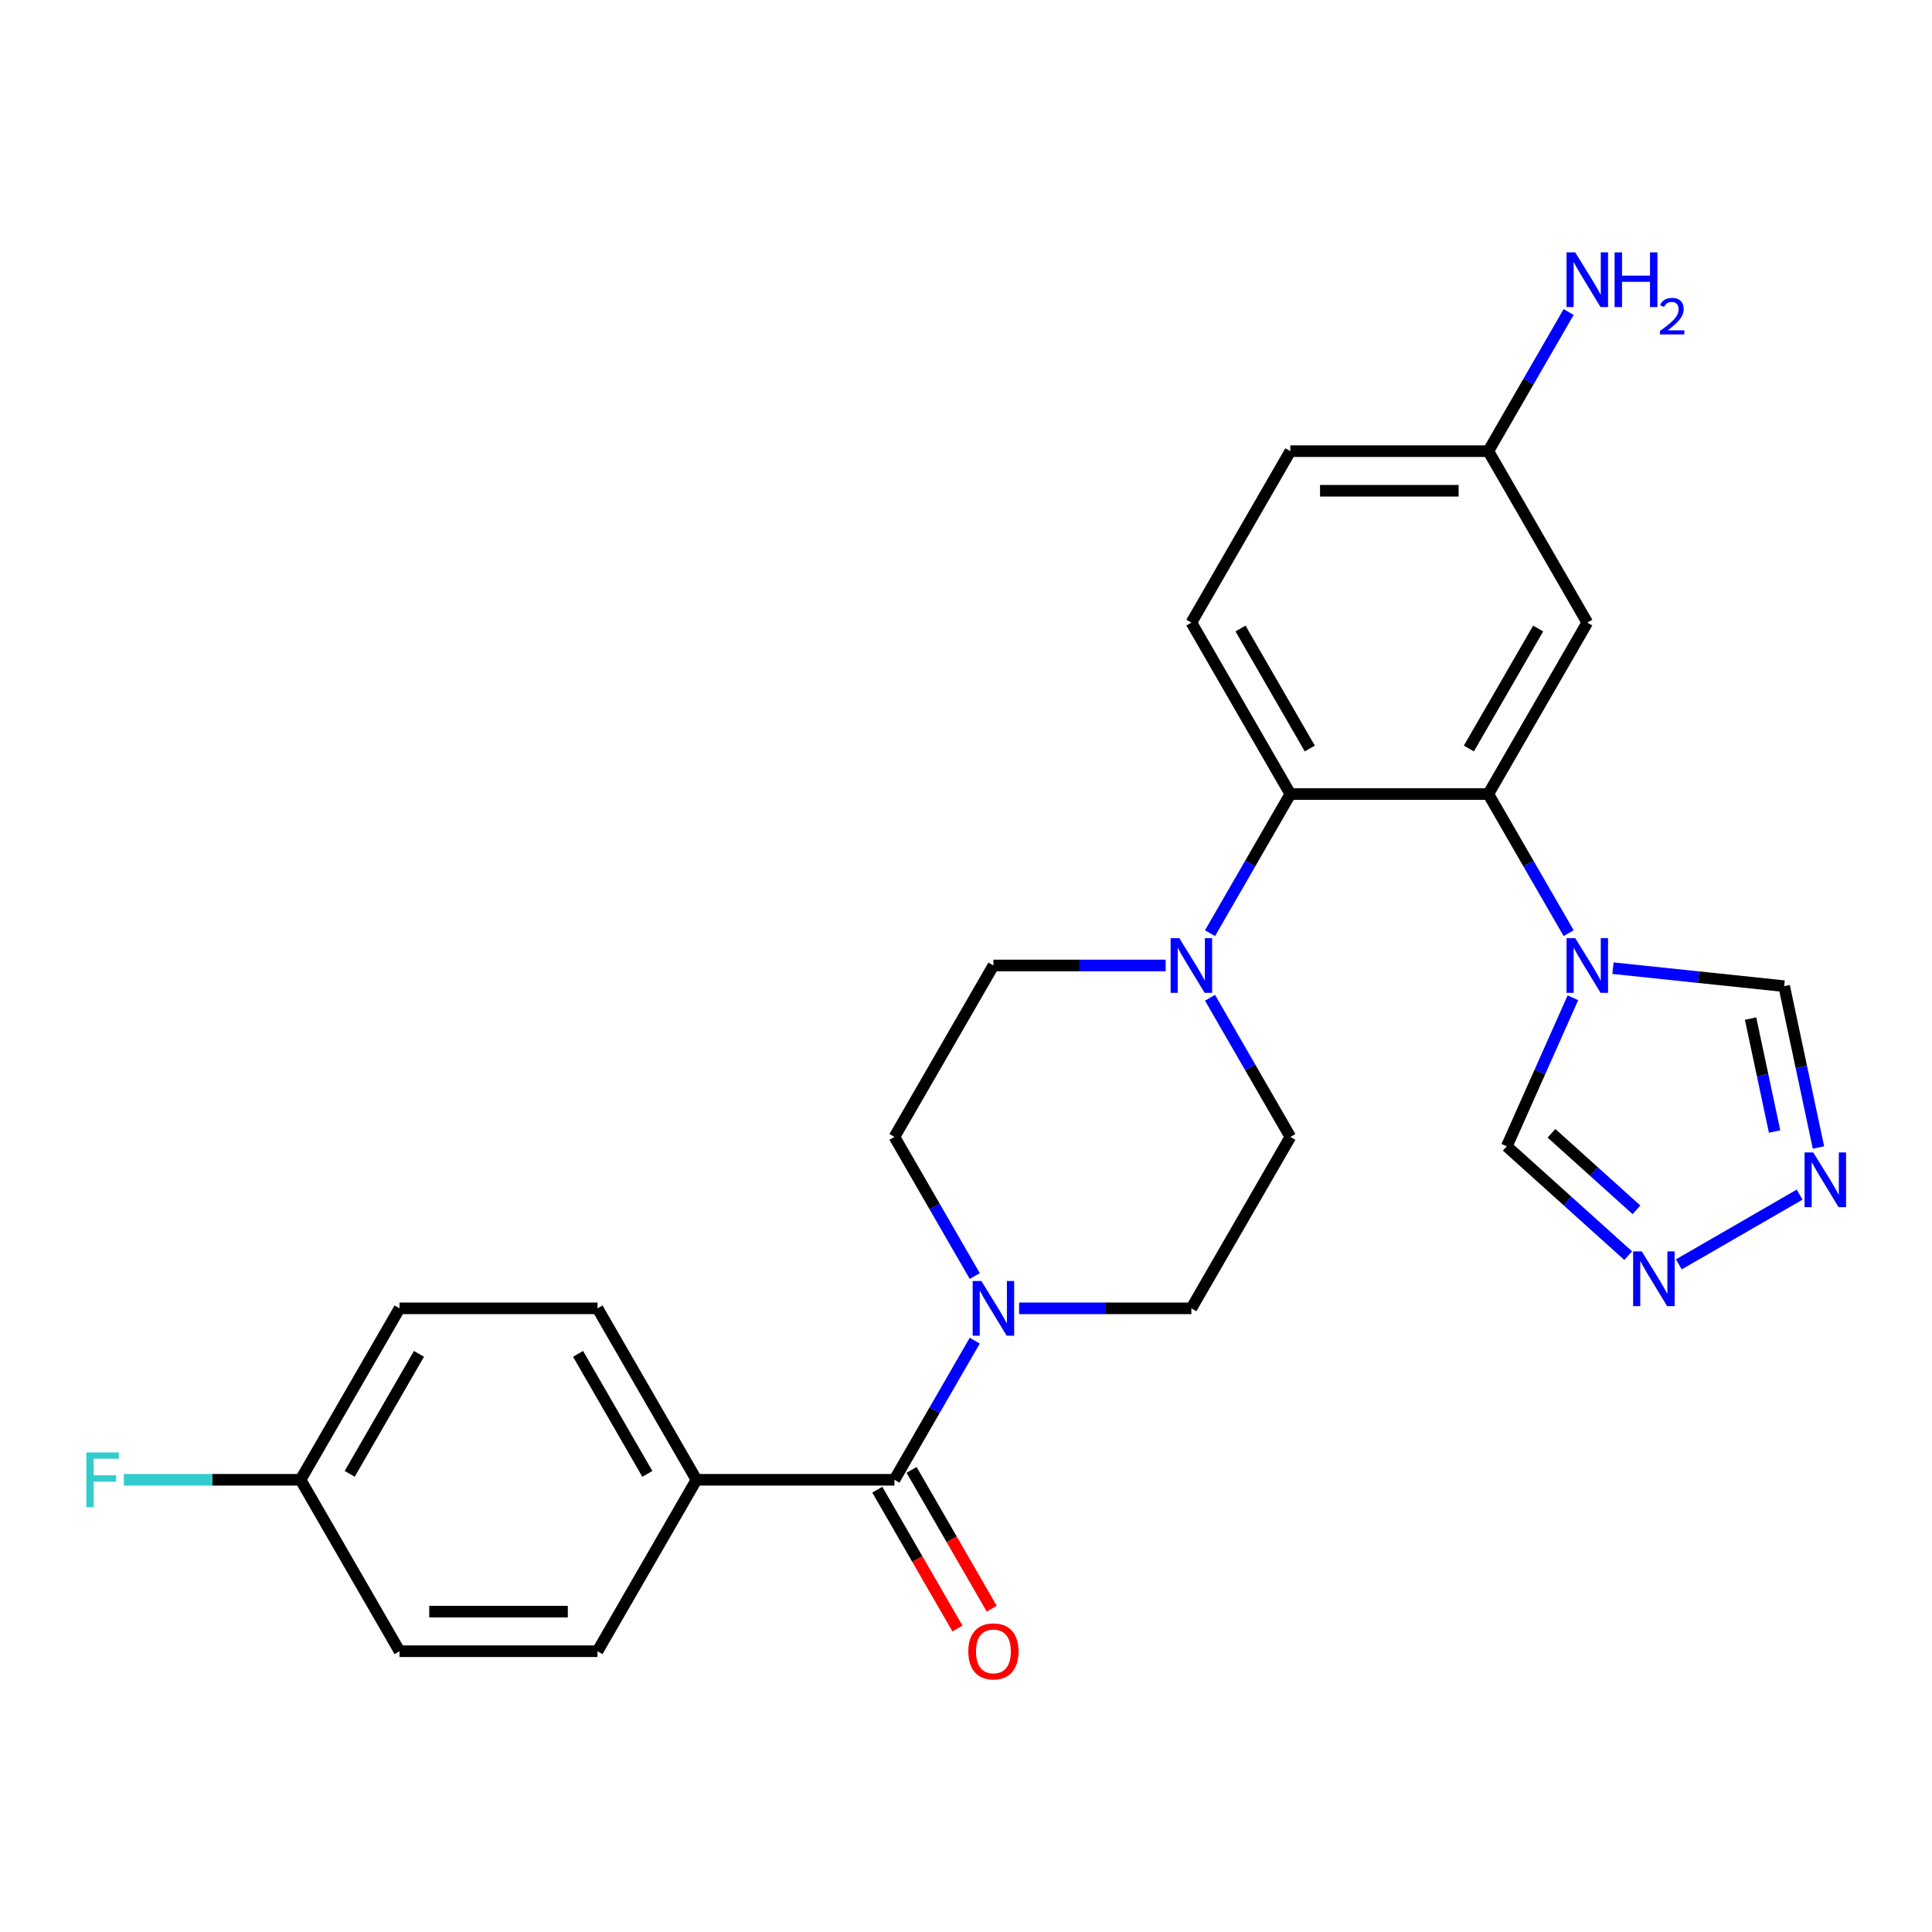 <?xml version='1.0' encoding='iso-8859-1'?>
<svg version='1.1' baseProfile='full'
              xmlns='http://www.w3.org/2000/svg'
                      xmlns:rdkit='http://www.rdkit.org/xml'
                      xmlns:xlink='http://www.w3.org/1999/xlink'
                  xml:space='preserve'
width='1000px' height='1000px' viewBox='0 0 1000 1000'>
<!-- END OF HEADER -->
<rect style='opacity:1.0;fill:#FFFFFF;stroke:none' width='1000' height='1000' x='0' y='0'> </rect>
<path class='bond-0' d='M 811.926,483.006 L 791.137,446.999' style='fill:none;fill-rule:evenodd;stroke:#0000FF;stroke-width:6px;stroke-linecap:butt;stroke-linejoin:miter;stroke-opacity:1' />
<path class='bond-0' d='M 791.137,446.999 L 770.349,410.992' style='fill:none;fill-rule:evenodd;stroke:#000000;stroke-width:6px;stroke-linecap:butt;stroke-linejoin:miter;stroke-opacity:1' />
<path class='bond-7' d='M 834.882,501.125 L 879.182,505.782' style='fill:none;fill-rule:evenodd;stroke:#0000FF;stroke-width:6px;stroke-linecap:butt;stroke-linejoin:miter;stroke-opacity:1' />
<path class='bond-7' d='M 879.182,505.782 L 923.482,510.438' style='fill:none;fill-rule:evenodd;stroke:#000000;stroke-width:6px;stroke-linecap:butt;stroke-linejoin:miter;stroke-opacity:1' />
<path class='bond-8' d='M 814.135,516.449 L 797.02,554.891' style='fill:none;fill-rule:evenodd;stroke:#0000FF;stroke-width:6px;stroke-linecap:butt;stroke-linejoin:miter;stroke-opacity:1' />
<path class='bond-8' d='M 797.02,554.891 L 779.905,593.332' style='fill:none;fill-rule:evenodd;stroke:#000000;stroke-width:6px;stroke-linecap:butt;stroke-linejoin:miter;stroke-opacity:1' />
<path class='bond-1' d='M 770.349,410.992 L 667.885,410.992' style='fill:none;fill-rule:evenodd;stroke:#000000;stroke-width:6px;stroke-linecap:butt;stroke-linejoin:miter;stroke-opacity:1' />
<path class='bond-9' d='M 770.349,410.992 L 821.58,322.256' style='fill:none;fill-rule:evenodd;stroke:#000000;stroke-width:6px;stroke-linecap:butt;stroke-linejoin:miter;stroke-opacity:1' />
<path class='bond-9' d='M 760.286,387.435 L 796.148,325.32' style='fill:none;fill-rule:evenodd;stroke:#000000;stroke-width:6px;stroke-linecap:butt;stroke-linejoin:miter;stroke-opacity:1' />
<path class='bond-4' d='M 667.885,410.992 L 647.097,446.999' style='fill:none;fill-rule:evenodd;stroke:#000000;stroke-width:6px;stroke-linecap:butt;stroke-linejoin:miter;stroke-opacity:1' />
<path class='bond-4' d='M 647.097,446.999 L 626.308,483.006' style='fill:none;fill-rule:evenodd;stroke:#0000FF;stroke-width:6px;stroke-linecap:butt;stroke-linejoin:miter;stroke-opacity:1' />
<path class='bond-10' d='M 667.885,410.992 L 616.654,322.256' style='fill:none;fill-rule:evenodd;stroke:#000000;stroke-width:6px;stroke-linecap:butt;stroke-linejoin:miter;stroke-opacity:1' />
<path class='bond-10' d='M 677.948,387.435 L 642.086,325.32' style='fill:none;fill-rule:evenodd;stroke:#000000;stroke-width:6px;stroke-linecap:butt;stroke-linejoin:miter;stroke-opacity:1' />
<path class='bond-2' d='M 462.959,765.935 L 483.748,729.927' style='fill:none;fill-rule:evenodd;stroke:#000000;stroke-width:6px;stroke-linecap:butt;stroke-linejoin:miter;stroke-opacity:1' />
<path class='bond-2' d='M 483.748,729.927 L 504.536,693.92' style='fill:none;fill-rule:evenodd;stroke:#0000FF;stroke-width:6px;stroke-linecap:butt;stroke-linejoin:miter;stroke-opacity:1' />
<path class='bond-11' d='M 462.959,765.935 L 360.496,765.935' style='fill:none;fill-rule:evenodd;stroke:#000000;stroke-width:6px;stroke-linecap:butt;stroke-linejoin:miter;stroke-opacity:1' />
<path class='bond-16' d='M 454.085,771.058 L 474.828,806.985' style='fill:none;fill-rule:evenodd;stroke:#000000;stroke-width:6px;stroke-linecap:butt;stroke-linejoin:miter;stroke-opacity:1' />
<path class='bond-16' d='M 474.828,806.985 L 495.57,842.912' style='fill:none;fill-rule:evenodd;stroke:#FF0000;stroke-width:6px;stroke-linecap:butt;stroke-linejoin:miter;stroke-opacity:1' />
<path class='bond-16' d='M 471.833,760.811 L 492.575,796.738' style='fill:none;fill-rule:evenodd;stroke:#000000;stroke-width:6px;stroke-linecap:butt;stroke-linejoin:miter;stroke-opacity:1' />
<path class='bond-16' d='M 492.575,796.738 L 513.318,832.665' style='fill:none;fill-rule:evenodd;stroke:#FF0000;stroke-width:6px;stroke-linecap:butt;stroke-linejoin:miter;stroke-opacity:1' />
<path class='bond-3' d='M 527.492,677.199 L 572.073,677.199' style='fill:none;fill-rule:evenodd;stroke:#0000FF;stroke-width:6px;stroke-linecap:butt;stroke-linejoin:miter;stroke-opacity:1' />
<path class='bond-3' d='M 572.073,677.199 L 616.654,677.199' style='fill:none;fill-rule:evenodd;stroke:#000000;stroke-width:6px;stroke-linecap:butt;stroke-linejoin:miter;stroke-opacity:1' />
<path class='bond-28' d='M 504.536,660.477 L 483.748,624.47' style='fill:none;fill-rule:evenodd;stroke:#0000FF;stroke-width:6px;stroke-linecap:butt;stroke-linejoin:miter;stroke-opacity:1' />
<path class='bond-28' d='M 483.748,624.47 L 462.959,588.463' style='fill:none;fill-rule:evenodd;stroke:#000000;stroke-width:6px;stroke-linecap:butt;stroke-linejoin:miter;stroke-opacity:1' />
<path class='bond-14' d='M 603.352,499.727 L 558.771,499.727' style='fill:none;fill-rule:evenodd;stroke:#0000FF;stroke-width:6px;stroke-linecap:butt;stroke-linejoin:miter;stroke-opacity:1' />
<path class='bond-14' d='M 558.771,499.727 L 514.191,499.727' style='fill:none;fill-rule:evenodd;stroke:#000000;stroke-width:6px;stroke-linecap:butt;stroke-linejoin:miter;stroke-opacity:1' />
<path class='bond-15' d='M 626.308,516.449 L 647.097,552.456' style='fill:none;fill-rule:evenodd;stroke:#0000FF;stroke-width:6px;stroke-linecap:butt;stroke-linejoin:miter;stroke-opacity:1' />
<path class='bond-15' d='M 647.097,552.456 L 667.885,588.463' style='fill:none;fill-rule:evenodd;stroke:#000000;stroke-width:6px;stroke-linecap:butt;stroke-linejoin:miter;stroke-opacity:1' />
<path class='bond-5' d='M 941.231,593.94 L 932.357,552.189' style='fill:none;fill-rule:evenodd;stroke:#0000FF;stroke-width:6px;stroke-linecap:butt;stroke-linejoin:miter;stroke-opacity:1' />
<path class='bond-5' d='M 932.357,552.189 L 923.482,510.438' style='fill:none;fill-rule:evenodd;stroke:#000000;stroke-width:6px;stroke-linecap:butt;stroke-linejoin:miter;stroke-opacity:1' />
<path class='bond-5' d='M 918.524,585.676 L 912.312,556.45' style='fill:none;fill-rule:evenodd;stroke:#0000FF;stroke-width:6px;stroke-linecap:butt;stroke-linejoin:miter;stroke-opacity:1' />
<path class='bond-5' d='M 912.312,556.45 L 906.1,527.224' style='fill:none;fill-rule:evenodd;stroke:#000000;stroke-width:6px;stroke-linecap:butt;stroke-linejoin:miter;stroke-opacity:1' />
<path class='bond-26' d='M 931.484,618.341 L 868.967,654.435' style='fill:none;fill-rule:evenodd;stroke:#0000FF;stroke-width:6px;stroke-linecap:butt;stroke-linejoin:miter;stroke-opacity:1' />
<path class='bond-6' d='M 842.748,649.917 L 811.326,621.624' style='fill:none;fill-rule:evenodd;stroke:#0000FF;stroke-width:6px;stroke-linecap:butt;stroke-linejoin:miter;stroke-opacity:1' />
<path class='bond-6' d='M 811.326,621.624 L 779.905,593.332' style='fill:none;fill-rule:evenodd;stroke:#000000;stroke-width:6px;stroke-linecap:butt;stroke-linejoin:miter;stroke-opacity:1' />
<path class='bond-6' d='M 847.034,626.2 L 825.039,606.395' style='fill:none;fill-rule:evenodd;stroke:#0000FF;stroke-width:6px;stroke-linecap:butt;stroke-linejoin:miter;stroke-opacity:1' />
<path class='bond-6' d='M 825.039,606.395 L 803.043,586.591' style='fill:none;fill-rule:evenodd;stroke:#000000;stroke-width:6px;stroke-linecap:butt;stroke-linejoin:miter;stroke-opacity:1' />
<path class='bond-17' d='M 821.58,322.256 L 770.349,233.52' style='fill:none;fill-rule:evenodd;stroke:#000000;stroke-width:6px;stroke-linecap:butt;stroke-linejoin:miter;stroke-opacity:1' />
<path class='bond-27' d='M 616.654,322.256 L 667.885,233.52' style='fill:none;fill-rule:evenodd;stroke:#000000;stroke-width:6px;stroke-linecap:butt;stroke-linejoin:miter;stroke-opacity:1' />
<path class='bond-18' d='M 360.496,765.935 L 309.264,677.199' style='fill:none;fill-rule:evenodd;stroke:#000000;stroke-width:6px;stroke-linecap:butt;stroke-linejoin:miter;stroke-opacity:1' />
<path class='bond-18' d='M 335.064,762.87 L 299.202,700.755' style='fill:none;fill-rule:evenodd;stroke:#000000;stroke-width:6px;stroke-linecap:butt;stroke-linejoin:miter;stroke-opacity:1' />
<path class='bond-19' d='M 360.496,765.935 L 309.264,854.67' style='fill:none;fill-rule:evenodd;stroke:#000000;stroke-width:6px;stroke-linecap:butt;stroke-linejoin:miter;stroke-opacity:1' />
<path class='bond-12' d='M 462.959,588.463 L 514.191,499.727' style='fill:none;fill-rule:evenodd;stroke:#000000;stroke-width:6px;stroke-linecap:butt;stroke-linejoin:miter;stroke-opacity:1' />
<path class='bond-13' d='M 616.654,677.199 L 667.885,588.463' style='fill:none;fill-rule:evenodd;stroke:#000000;stroke-width:6px;stroke-linecap:butt;stroke-linejoin:miter;stroke-opacity:1' />
<path class='bond-20' d='M 770.349,233.52 L 667.885,233.52' style='fill:none;fill-rule:evenodd;stroke:#000000;stroke-width:6px;stroke-linecap:butt;stroke-linejoin:miter;stroke-opacity:1' />
<path class='bond-20' d='M 754.979,254.013 L 683.255,254.013' style='fill:none;fill-rule:evenodd;stroke:#000000;stroke-width:6px;stroke-linecap:butt;stroke-linejoin:miter;stroke-opacity:1' />
<path class='bond-22' d='M 770.349,233.52 L 791.137,197.513' style='fill:none;fill-rule:evenodd;stroke:#000000;stroke-width:6px;stroke-linecap:butt;stroke-linejoin:miter;stroke-opacity:1' />
<path class='bond-22' d='M 791.137,197.513 L 811.926,161.506' style='fill:none;fill-rule:evenodd;stroke:#0000FF;stroke-width:6px;stroke-linecap:butt;stroke-linejoin:miter;stroke-opacity:1' />
<path class='bond-24' d='M 309.264,677.199 L 206.801,677.199' style='fill:none;fill-rule:evenodd;stroke:#000000;stroke-width:6px;stroke-linecap:butt;stroke-linejoin:miter;stroke-opacity:1' />
<path class='bond-23' d='M 309.264,854.67 L 206.801,854.67' style='fill:none;fill-rule:evenodd;stroke:#000000;stroke-width:6px;stroke-linecap:butt;stroke-linejoin:miter;stroke-opacity:1' />
<path class='bond-23' d='M 293.895,834.178 L 222.171,834.178' style='fill:none;fill-rule:evenodd;stroke:#000000;stroke-width:6px;stroke-linecap:butt;stroke-linejoin:miter;stroke-opacity:1' />
<path class='bond-21' d='M 155.57,765.935 L 206.801,854.67' style='fill:none;fill-rule:evenodd;stroke:#000000;stroke-width:6px;stroke-linecap:butt;stroke-linejoin:miter;stroke-opacity:1' />
<path class='bond-25' d='M 155.57,765.935 L 109.829,765.935' style='fill:none;fill-rule:evenodd;stroke:#000000;stroke-width:6px;stroke-linecap:butt;stroke-linejoin:miter;stroke-opacity:1' />
<path class='bond-25' d='M 109.829,765.935 L 64.088,765.935' style='fill:none;fill-rule:evenodd;stroke:#33CCCC;stroke-width:6px;stroke-linecap:butt;stroke-linejoin:miter;stroke-opacity:1' />
<path class='bond-29' d='M 155.57,765.935 L 206.801,677.199' style='fill:none;fill-rule:evenodd;stroke:#000000;stroke-width:6px;stroke-linecap:butt;stroke-linejoin:miter;stroke-opacity:1' />
<path class='bond-29' d='M 181.001,762.87 L 216.864,700.755' style='fill:none;fill-rule:evenodd;stroke:#000000;stroke-width:6px;stroke-linecap:butt;stroke-linejoin:miter;stroke-opacity:1' />
<path  class='atom-0' d='M 815.32 485.567
L 824.6 500.567
Q 825.52 502.047, 827 504.727
Q 828.48 507.407, 828.56 507.567
L 828.56 485.567
L 832.32 485.567
L 832.32 513.887
L 828.44 513.887
L 818.48 497.487
Q 817.32 495.567, 816.08 493.367
Q 814.88 491.167, 814.52 490.487
L 814.52 513.887
L 810.84 513.887
L 810.84 485.567
L 815.32 485.567
' fill='#0000FF'/>
<path  class='atom-4' d='M 507.931 663.039
L 517.211 678.039
Q 518.131 679.519, 519.611 682.199
Q 521.091 684.879, 521.171 685.039
L 521.171 663.039
L 524.931 663.039
L 524.931 691.359
L 521.051 691.359
L 511.091 674.959
Q 509.931 673.039, 508.691 670.839
Q 507.491 668.639, 507.131 667.959
L 507.131 691.359
L 503.451 691.359
L 503.451 663.039
L 507.931 663.039
' fill='#0000FF'/>
<path  class='atom-5' d='M 610.394 485.567
L 619.674 500.567
Q 620.594 502.047, 622.074 504.727
Q 623.554 507.407, 623.634 507.567
L 623.634 485.567
L 627.394 485.567
L 627.394 513.887
L 623.514 513.887
L 613.554 497.487
Q 612.394 495.567, 611.154 493.367
Q 609.954 491.167, 609.594 490.487
L 609.594 513.887
L 605.914 513.887
L 605.914 485.567
L 610.394 485.567
' fill='#0000FF'/>
<path  class='atom-6' d='M 938.525 596.502
L 947.805 611.502
Q 948.725 612.982, 950.205 615.662
Q 951.685 618.342, 951.765 618.502
L 951.765 596.502
L 955.525 596.502
L 955.525 624.822
L 951.645 624.822
L 941.685 608.422
Q 940.525 606.502, 939.285 604.302
Q 938.085 602.102, 937.725 601.422
L 937.725 624.822
L 934.045 624.822
L 934.045 596.502
L 938.525 596.502
' fill='#0000FF'/>
<path  class='atom-7' d='M 849.79 647.733
L 859.07 662.733
Q 859.99 664.213, 861.47 666.893
Q 862.95 669.573, 863.03 669.733
L 863.03 647.733
L 866.79 647.733
L 866.79 676.053
L 862.91 676.053
L 852.95 659.653
Q 851.79 657.733, 850.55 655.533
Q 849.35 653.333, 848.99 652.653
L 848.99 676.053
L 845.31 676.053
L 845.31 647.733
L 849.79 647.733
' fill='#0000FF'/>
<path  class='atom-17' d='M 501.191 854.75
Q 501.191 847.95, 504.551 844.15
Q 507.911 840.35, 514.191 840.35
Q 520.471 840.35, 523.831 844.15
Q 527.191 847.95, 527.191 854.75
Q 527.191 861.63, 523.791 865.55
Q 520.391 869.43, 514.191 869.43
Q 507.951 869.43, 504.551 865.55
Q 501.191 861.67, 501.191 854.75
M 514.191 866.23
Q 518.511 866.23, 520.831 863.35
Q 523.191 860.43, 523.191 854.75
Q 523.191 849.19, 520.831 846.39
Q 518.511 843.55, 514.191 843.55
Q 509.871 843.55, 507.511 846.35
Q 505.191 849.15, 505.191 854.75
Q 505.191 860.47, 507.511 863.35
Q 509.871 866.23, 514.191 866.23
' fill='#FF0000'/>
<path  class='atom-23' d='M 815.32 130.625
L 824.6 145.625
Q 825.52 147.105, 827 149.785
Q 828.48 152.465, 828.56 152.625
L 828.56 130.625
L 832.32 130.625
L 832.32 158.945
L 828.44 158.945
L 818.48 142.545
Q 817.32 140.625, 816.08 138.425
Q 814.88 136.225, 814.52 135.545
L 814.52 158.945
L 810.84 158.945
L 810.84 130.625
L 815.32 130.625
' fill='#0000FF'/>
<path  class='atom-23' d='M 835.72 130.625
L 839.56 130.625
L 839.56 142.665
L 854.04 142.665
L 854.04 130.625
L 857.88 130.625
L 857.88 158.945
L 854.04 158.945
L 854.04 145.865
L 839.56 145.865
L 839.56 158.945
L 835.72 158.945
L 835.72 130.625
' fill='#0000FF'/>
<path  class='atom-23' d='M 859.253 157.951
Q 859.939 156.182, 861.576 155.205
Q 863.213 154.202, 865.483 154.202
Q 868.308 154.202, 869.892 155.733
Q 871.476 157.265, 871.476 159.984
Q 871.476 162.756, 869.417 165.343
Q 867.384 167.93, 863.16 170.993
L 871.793 170.993
L 871.793 173.105
L 859.2 173.105
L 859.2 171.336
Q 862.685 168.854, 864.744 167.006
Q 866.83 165.158, 867.833 163.495
Q 868.836 161.832, 868.836 160.116
Q 868.836 158.321, 867.939 157.317
Q 867.041 156.314, 865.483 156.314
Q 863.979 156.314, 862.975 156.921
Q 861.972 157.529, 861.259 158.875
L 859.253 157.951
' fill='#0000FF'/>
<path  class='atom-26' d='M 44.686 751.775
L 61.526 751.775
L 61.526 755.015
L 48.486 755.015
L 48.486 763.615
L 60.086 763.615
L 60.086 766.895
L 48.486 766.895
L 48.486 780.095
L 44.686 780.095
L 44.686 751.775
' fill='#33CCCC'/>
</svg>
